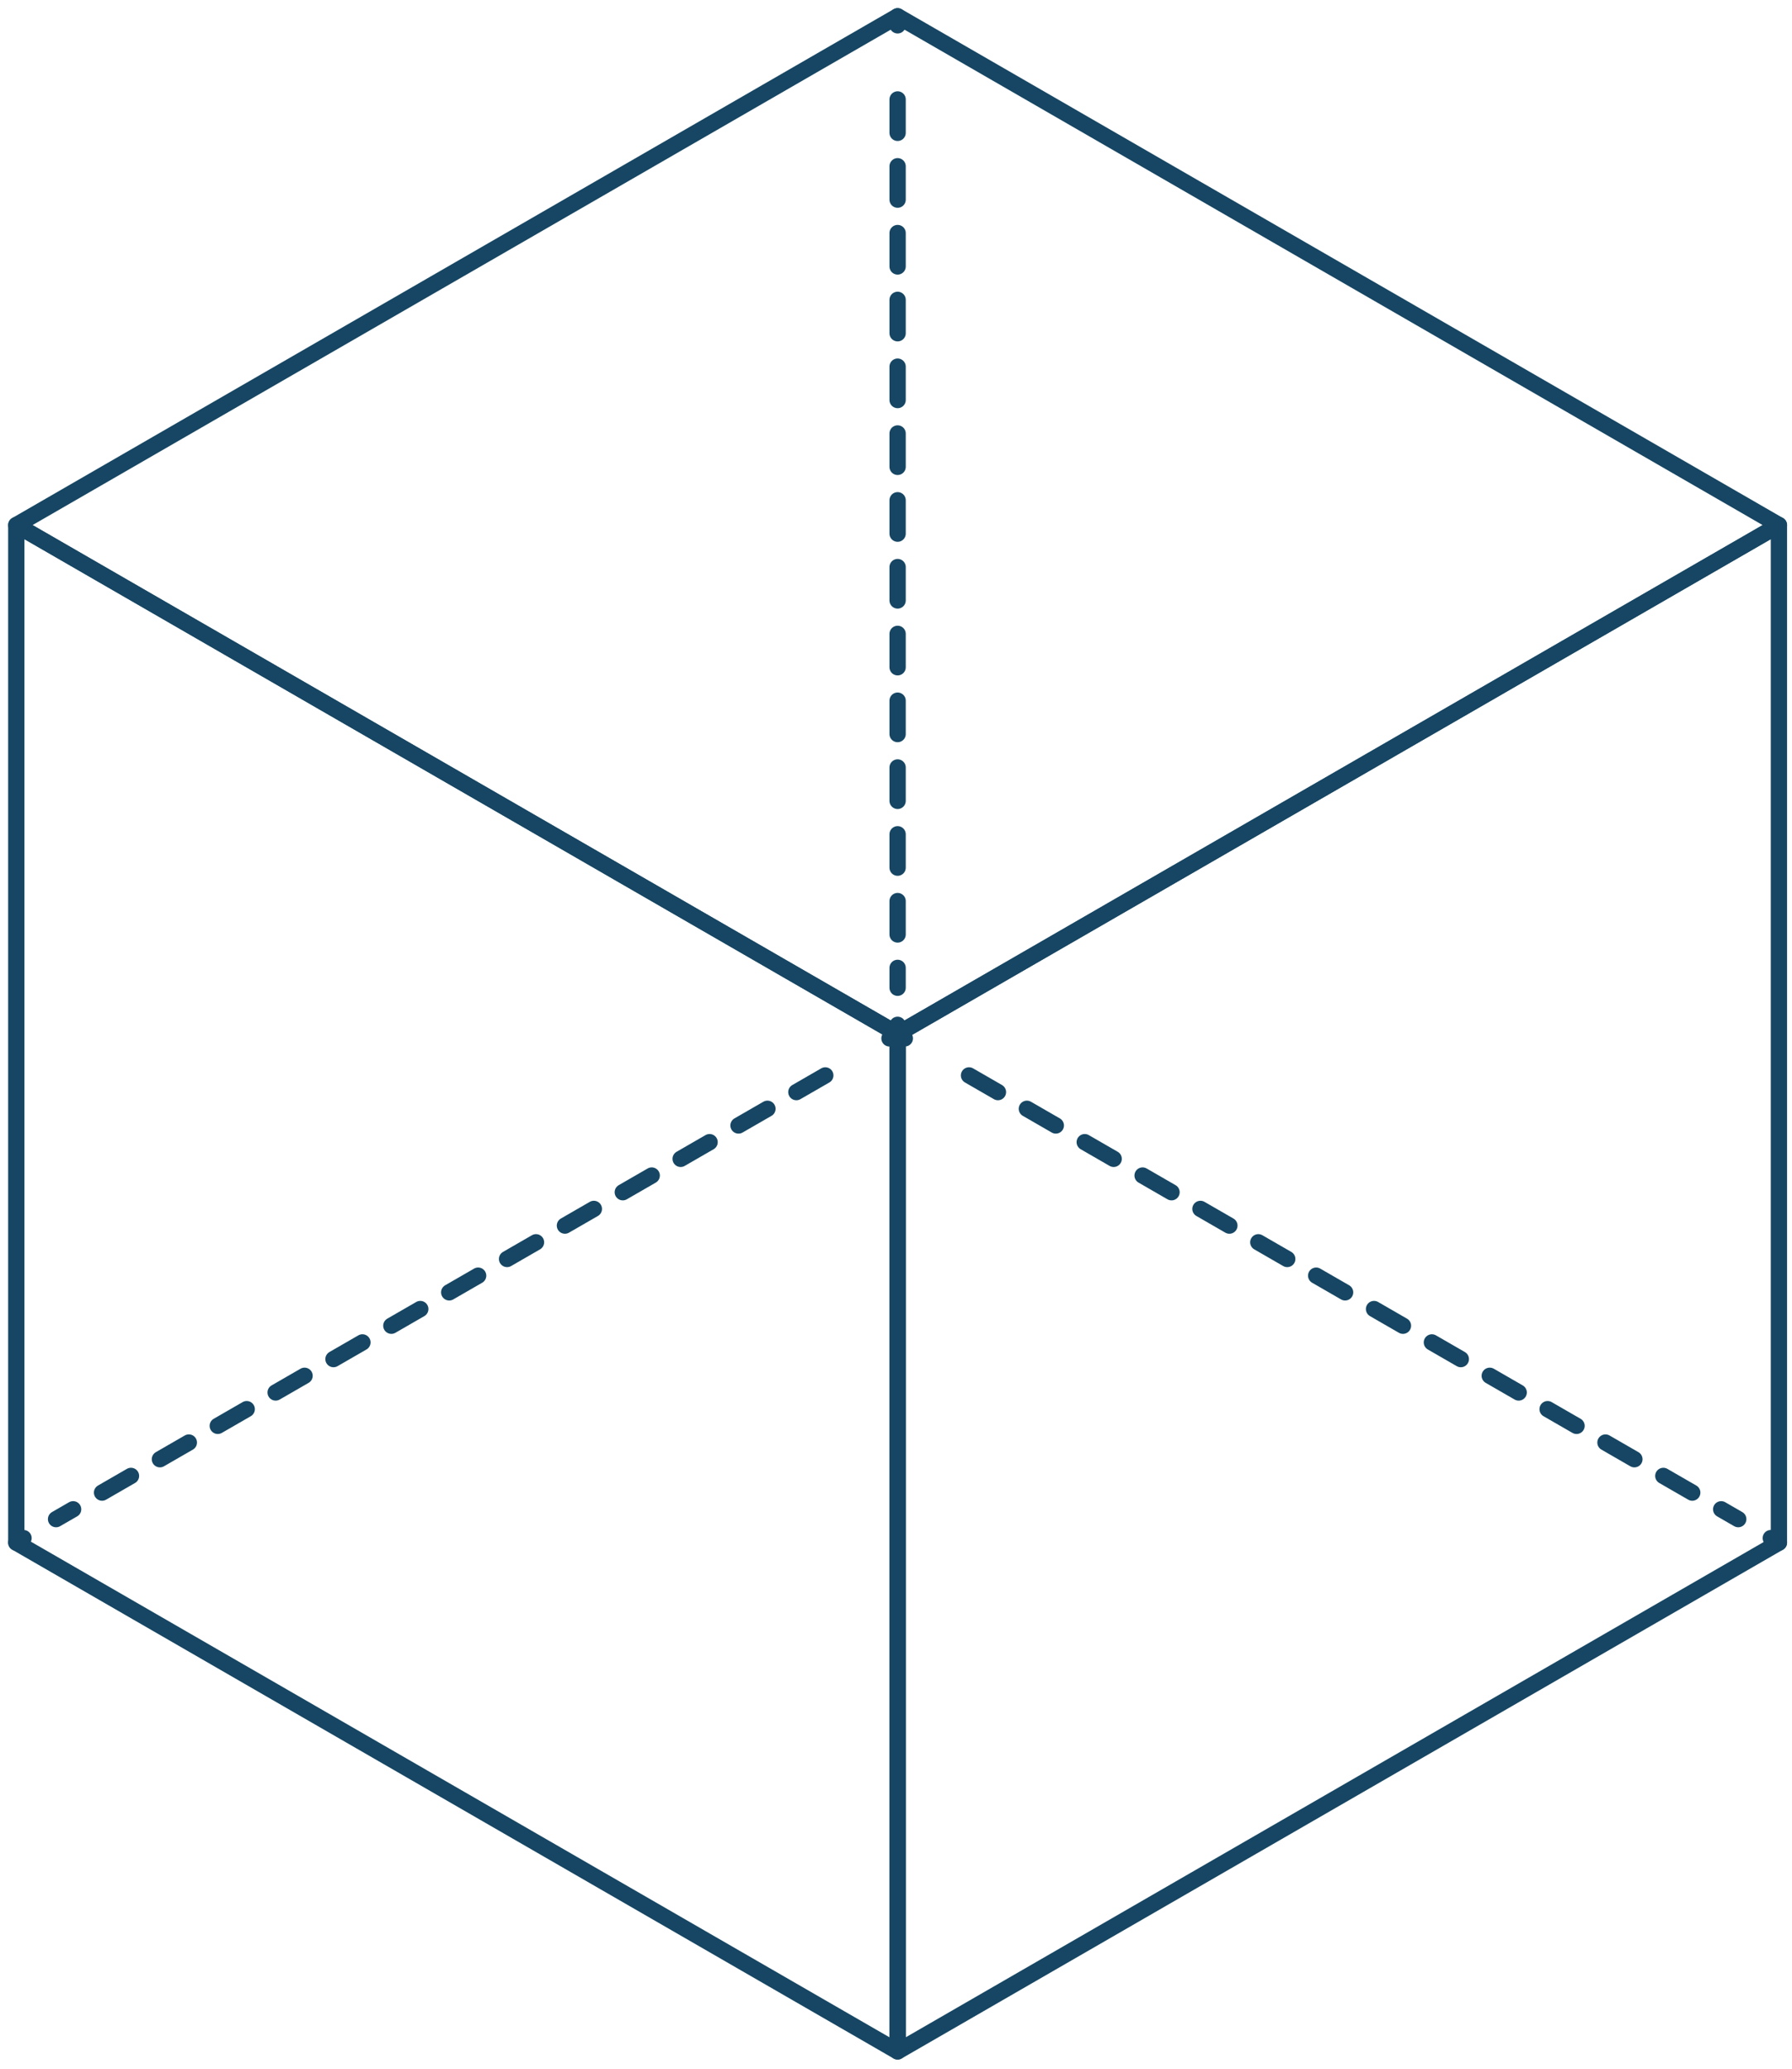 <?xml version="1.0" encoding="UTF-8"?> <svg xmlns="http://www.w3.org/2000/svg" width="110" height="127" viewBox="0 0 110 127" fill="none"> <path d="M55.099 1L1 32.226L55.099 63.452L109.197 32.226L55.099 1Z" stroke="#164663" stroke-miterlimit="10" stroke-linejoin="round"></path> <path d="M55.099 125.904L109.197 94.678V32.226L55.099 63.452V125.904Z" stroke="#164663" stroke-miterlimit="10" stroke-linejoin="round"></path> <path d="M1 94.678L55.099 125.904V63.452L1 32.226V94.678Z" stroke="#164663" stroke-miterlimit="10" stroke-linejoin="round"></path> <path d="M55.099 63.452L55.542 63.73" stroke="#164663" stroke-linecap="round" stroke-linejoin="round"></path> <path d="M59.482 66.003L106.7 93.236" stroke="#164663" stroke-linecap="round" stroke-linejoin="round" stroke-dasharray="2.05 2.05"></path> <path d="M108.698 94.401L109.197 94.678" stroke="#164663" stroke-linecap="round" stroke-linejoin="round"></path> <path d="M55.099 63.452L54.599 63.73" stroke="#164663" stroke-linecap="round" stroke-linejoin="round"></path> <path d="M50.66 66.003L3.441 93.236" stroke="#164663" stroke-linecap="round" stroke-linejoin="round" stroke-dasharray="2.05 2.05"></path> <path d="M1.444 94.401L1 94.678" stroke="#164663" stroke-linecap="round" stroke-linejoin="round"></path> <path d="M55.099 1V1.555" stroke="#164663" stroke-linecap="round" stroke-linejoin="round"></path> <path d="M55.099 6.103V60.623" stroke="#164663" stroke-linecap="round" stroke-linejoin="round" stroke-dasharray="2.05 2.05"></path> <path d="M55.099 62.898V63.452" stroke="#164663" stroke-linecap="round" stroke-linejoin="round"></path> </svg> 